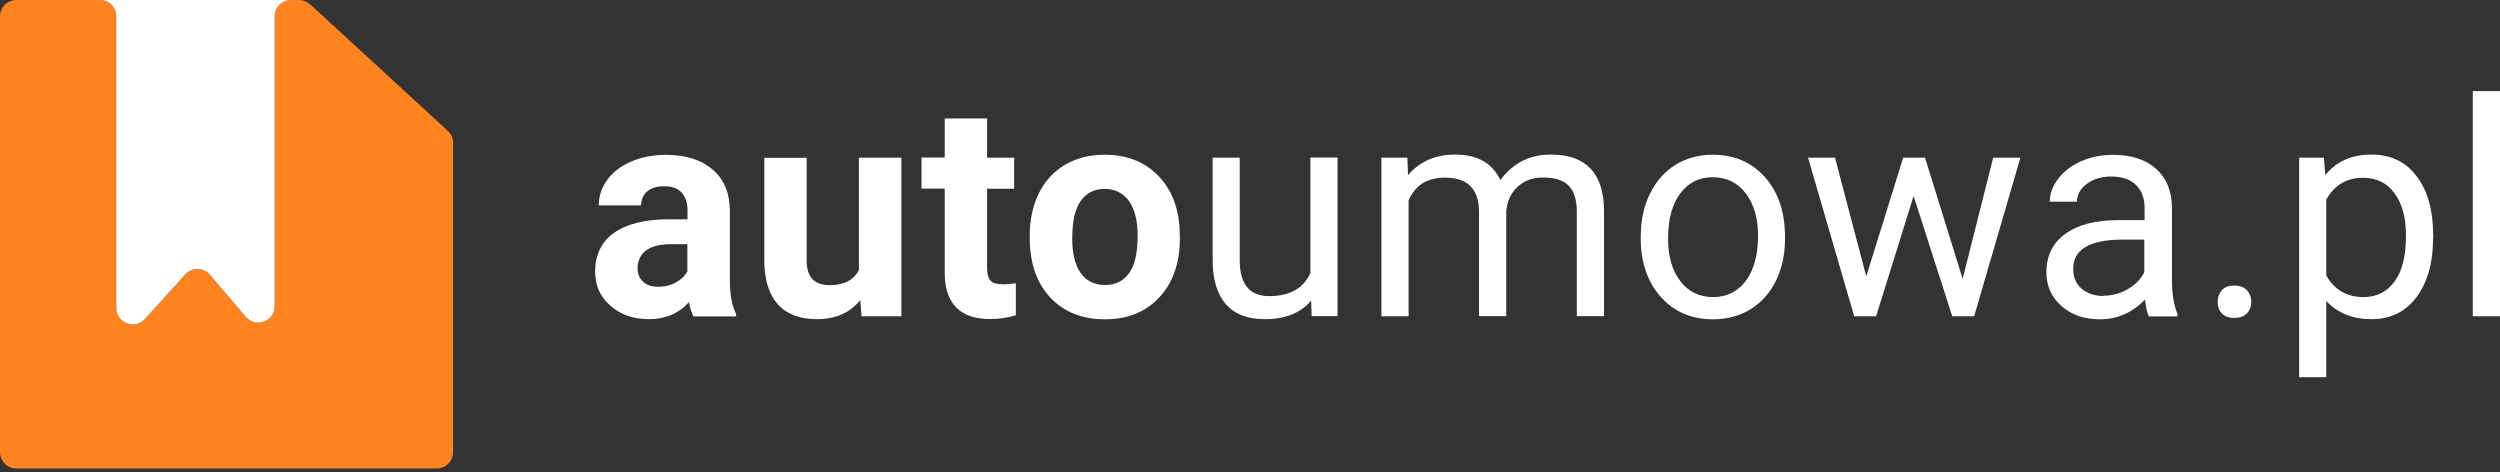 <svg width="180" height="34" viewBox="0 0 180 34" fill="none" xmlns="http://www.w3.org/2000/svg">
<rect x="0" y="0" width="180" height="34" fill="#333333" stroke="none"/>
<g clip-path="url(#clip0_104_422)">
<path d="M32.63 10.29H32.62V32.55C32.62 33.2 32.09 33.73 31.44 33.73H1.18C0.53 33.73 0 33.2 0 32.55V1.18C0 0.52 0.53 0 1.18 0H7.19C7.84 0 8.37 0.52 8.37 1.18V22.17C8.37 23.26 9.71 23.77 10.43 22.97L13.34 19.76C13.81 19.23 14.65 19.24 15.11 19.78L17.7 22.81C18.42 23.65 19.78 23.14 19.78 22.04V1.18C19.78 0.52 20.31 0 20.97 0H21.53C21.82 0 22.11 0.11 22.33 0.31L32.24 9.42C32.48 9.64 32.63 9.96 32.63 10.29Z" fill="#FF831E"/>
<path d="M49.92 22.77C49.78 22.5 49.68 22.16 49.61 21.75C48.87 22.57 47.91 22.98 46.73 22.98C45.61 22.98 44.68 22.66 43.95 22.01C43.21 21.37 42.85 20.55 42.85 19.56C42.85 18.35 43.3 17.42 44.2 16.77C45.1 16.13 46.39 15.8 48.09 15.79H49.5V15.14C49.5 14.61 49.36 14.19 49.09 13.88C48.82 13.56 48.39 13.41 47.81 13.41C47.3 13.41 46.89 13.53 46.6 13.78C46.31 14.03 46.16 14.36 46.16 14.79H43.11C43.11 14.13 43.31 13.52 43.72 12.95C44.13 12.39 44.71 11.95 45.45 11.63C46.2 11.31 47.03 11.15 47.96 11.15C49.37 11.15 50.48 11.5 51.31 12.21C52.14 12.92 52.55 13.91 52.55 15.19V20.14C52.55 21.22 52.71 22.04 53 22.6V22.78H49.92V22.77ZM47.4 20.65C47.85 20.65 48.27 20.55 48.64 20.35C49.02 20.15 49.3 19.88 49.49 19.54V17.58H48.35C46.82 17.58 46.01 18.11 45.91 19.16V19.34C45.9 19.72 46.04 20.04 46.3 20.28C46.57 20.53 46.93 20.65 47.4 20.65Z" fill="white"/>
<path d="M61.94 21.61C61.19 22.53 60.15 22.98 58.82 22.98C57.6 22.98 56.66 22.63 56.02 21.93C55.38 21.22 55.05 20.2 55.03 18.84V11.36H58.08V18.75C58.08 19.94 58.62 20.53 59.71 20.53C60.8 20.53 61.45 20.17 61.84 19.45V11.35H64.9V22.77H62.03L61.94 21.61Z" fill="white"/>
<path d="M71.07 11.35H73.02V13.59H71.07V19.29C71.07 19.71 71.15 20.02 71.31 20.2C71.47 20.38 71.78 20.47 72.24 20.47C72.58 20.47 72.87 20.44 73.14 20.39V22.7C72.54 22.88 71.93 22.97 71.29 22.97C69.15 22.97 68.06 21.89 68.02 19.73V13.58H66.35V11.34H68.02V8.53H71.07V11.35Z" fill="white"/>
<path d="M74.14 16.96C74.14 15.83 74.36 14.82 74.79 13.93C75.23 13.04 75.85 12.36 76.67 11.87C77.49 11.39 78.44 11.14 79.53 11.14C81.07 11.14 82.33 11.61 83.3 12.56C84.27 13.5 84.82 14.78 84.93 16.4L84.95 17.18C84.95 18.93 84.46 20.34 83.48 21.4C82.5 22.46 81.19 22.99 79.55 22.99C77.91 22.99 76.59 22.46 75.61 21.41C74.63 20.36 74.14 18.92 74.14 17.1V16.96ZM77.2 17.17C77.2 18.25 77.4 19.08 77.81 19.66C78.22 20.23 78.8 20.52 79.56 20.52C80.32 20.52 80.87 20.24 81.29 19.67C81.71 19.1 81.91 18.19 81.91 16.95C81.91 15.89 81.7 15.06 81.29 14.48C80.87 13.9 80.29 13.6 79.54 13.6C78.79 13.6 78.22 13.89 77.81 14.47C77.4 15.05 77.2 15.95 77.2 17.17Z" fill="white"/>
<path d="M94.41 21.64C93.65 22.53 92.54 22.98 91.06 22.98C89.84 22.98 88.91 22.63 88.28 21.92C87.65 21.21 87.32 20.17 87.31 18.78V11.35H89.26V18.73C89.26 20.46 89.97 21.32 91.37 21.32C92.86 21.32 93.85 20.77 94.35 19.65V11.34H96.3V22.76H94.44L94.4 21.63L94.41 21.64Z" fill="white"/>
<path d="M101.33 11.35L101.38 12.61C102.22 11.62 103.35 11.13 104.77 11.13C106.37 11.13 107.45 11.74 108.03 12.97C108.41 12.42 108.91 11.98 109.51 11.64C110.12 11.3 110.84 11.13 111.67 11.13C114.17 11.13 115.45 12.45 115.49 15.11V22.76H113.53V15.22C113.53 14.4 113.34 13.79 112.97 13.39C112.6 12.99 111.97 12.78 111.09 12.78C110.36 12.78 109.77 13 109.29 13.43C108.81 13.86 108.53 14.44 108.45 15.18V22.76H106.49V15.28C106.49 13.62 105.68 12.79 104.05 12.79C102.77 12.79 101.89 13.33 101.42 14.43V22.77H99.46V11.35H101.33Z" fill="white"/>
<path d="M118.14 16.96C118.14 15.84 118.36 14.83 118.8 13.94C119.24 13.05 119.85 12.36 120.63 11.87C121.41 11.39 122.31 11.14 123.31 11.14C124.87 11.14 126.12 11.68 127.08 12.76C128.04 13.84 128.52 15.27 128.52 17.06V17.2C128.52 18.31 128.31 19.31 127.88 20.19C127.45 21.07 126.85 21.76 126.06 22.25C125.27 22.74 124.36 22.99 123.33 22.99C121.78 22.99 120.53 22.45 119.57 21.37C118.61 20.29 118.13 18.87 118.13 17.1V16.96H118.14ZM120.1 17.19C120.1 18.45 120.39 19.47 120.98 20.24C121.57 21.01 122.36 21.39 123.34 21.39C124.32 21.39 125.12 21 125.7 20.22C126.28 19.44 126.58 18.36 126.58 16.96C126.58 15.71 126.28 14.69 125.69 13.92C125.1 13.14 124.3 12.76 123.32 12.76C122.34 12.76 121.58 13.14 120.99 13.91C120.4 14.68 120.1 15.77 120.1 17.2V17.19Z" fill="white"/>
<path d="M141.31 20.08L143.51 11.35H145.47L142.14 22.77H140.56L137.78 14.11L135.08 22.77H133.5L130.18 11.35H132.12L134.37 19.9L137.03 11.35H138.6L141.31 20.08Z" fill="white"/>
<path d="M154.71 22.77C154.6 22.54 154.5 22.15 154.44 21.57C153.53 22.51 152.45 22.99 151.19 22.99C150.07 22.99 149.14 22.67 148.42 22.03C147.7 21.39 147.34 20.58 147.34 19.61C147.34 18.42 147.79 17.5 148.7 16.84C149.6 16.18 150.88 15.85 152.51 15.85H154.41V14.95C154.41 14.27 154.2 13.73 153.8 13.32C153.39 12.92 152.79 12.71 152 12.71C151.31 12.71 150.72 12.89 150.25 13.24C149.78 13.59 149.54 14.02 149.54 14.52H147.58C147.58 13.95 147.78 13.4 148.19 12.87C148.59 12.34 149.14 11.92 149.84 11.61C150.54 11.3 151.3 11.15 152.13 11.15C153.45 11.15 154.48 11.48 155.22 12.14C155.97 12.8 156.35 13.7 156.38 14.86V20.11C156.38 21.16 156.52 21.99 156.78 22.61V22.78H154.73L154.71 22.77ZM151.46 21.29C152.08 21.29 152.65 21.13 153.2 20.82C153.75 20.5 154.15 20.09 154.39 19.59V17.25H152.86C150.47 17.25 149.27 17.95 149.27 19.35C149.27 19.96 149.47 20.44 149.88 20.79C150.29 21.13 150.81 21.31 151.45 21.31L151.46 21.29Z" fill="white"/>
<path d="M159.67 21.75C159.67 21.41 159.77 21.13 159.97 20.9C160.17 20.67 160.47 20.56 160.87 20.56C161.27 20.56 161.57 20.67 161.78 20.9C161.99 21.13 162.09 21.41 162.09 21.75C162.09 22.09 161.98 22.34 161.78 22.56C161.57 22.78 161.27 22.89 160.87 22.89C160.47 22.89 160.17 22.78 159.97 22.56C159.77 22.34 159.67 22.07 159.67 21.75Z" fill="white"/>
<path d="M175.18 17.19C175.18 18.93 174.78 20.33 173.99 21.39C173.2 22.45 172.12 22.98 170.76 22.98C169.4 22.98 168.28 22.54 167.49 21.66V27.16H165.54V11.35H167.32L167.42 12.61C168.22 11.62 169.32 11.13 170.74 11.13C172.16 11.13 173.2 11.65 173.99 12.68C174.79 13.71 175.19 15.15 175.19 17V17.18L175.18 17.19ZM173.23 16.97C173.23 15.68 172.96 14.67 172.41 13.92C171.86 13.17 171.11 12.8 170.15 12.8C168.97 12.8 168.08 13.32 167.49 14.37V19.83C168.07 20.87 168.97 21.39 170.17 21.39C171.11 21.39 171.85 21.02 172.4 20.28C172.95 19.54 173.23 18.44 173.23 16.97Z" fill="white"/>
<path d="M180 22.77H178.04V6.56H180V22.77Z" fill="white"/>
<path d="M20.97 0C20.31 0 19.78 0.52 19.78 1.18V22.04C19.78 23.14 18.42 23.65 17.7 22.81L15.11 19.78C14.65 19.24 13.81 19.23 13.34 19.76L10.43 22.97C9.71 23.77 8.37 23.26 8.37 22.17V1.18C8.37 0.52 7.84 0 7.19 0H20.97Z" fill="white"/>
</g>
<defs>
<clipPath id="clip0_104_422">
<rect width="180" height="33.73" fill="white"/>
</clipPath>
</defs>
</svg>
